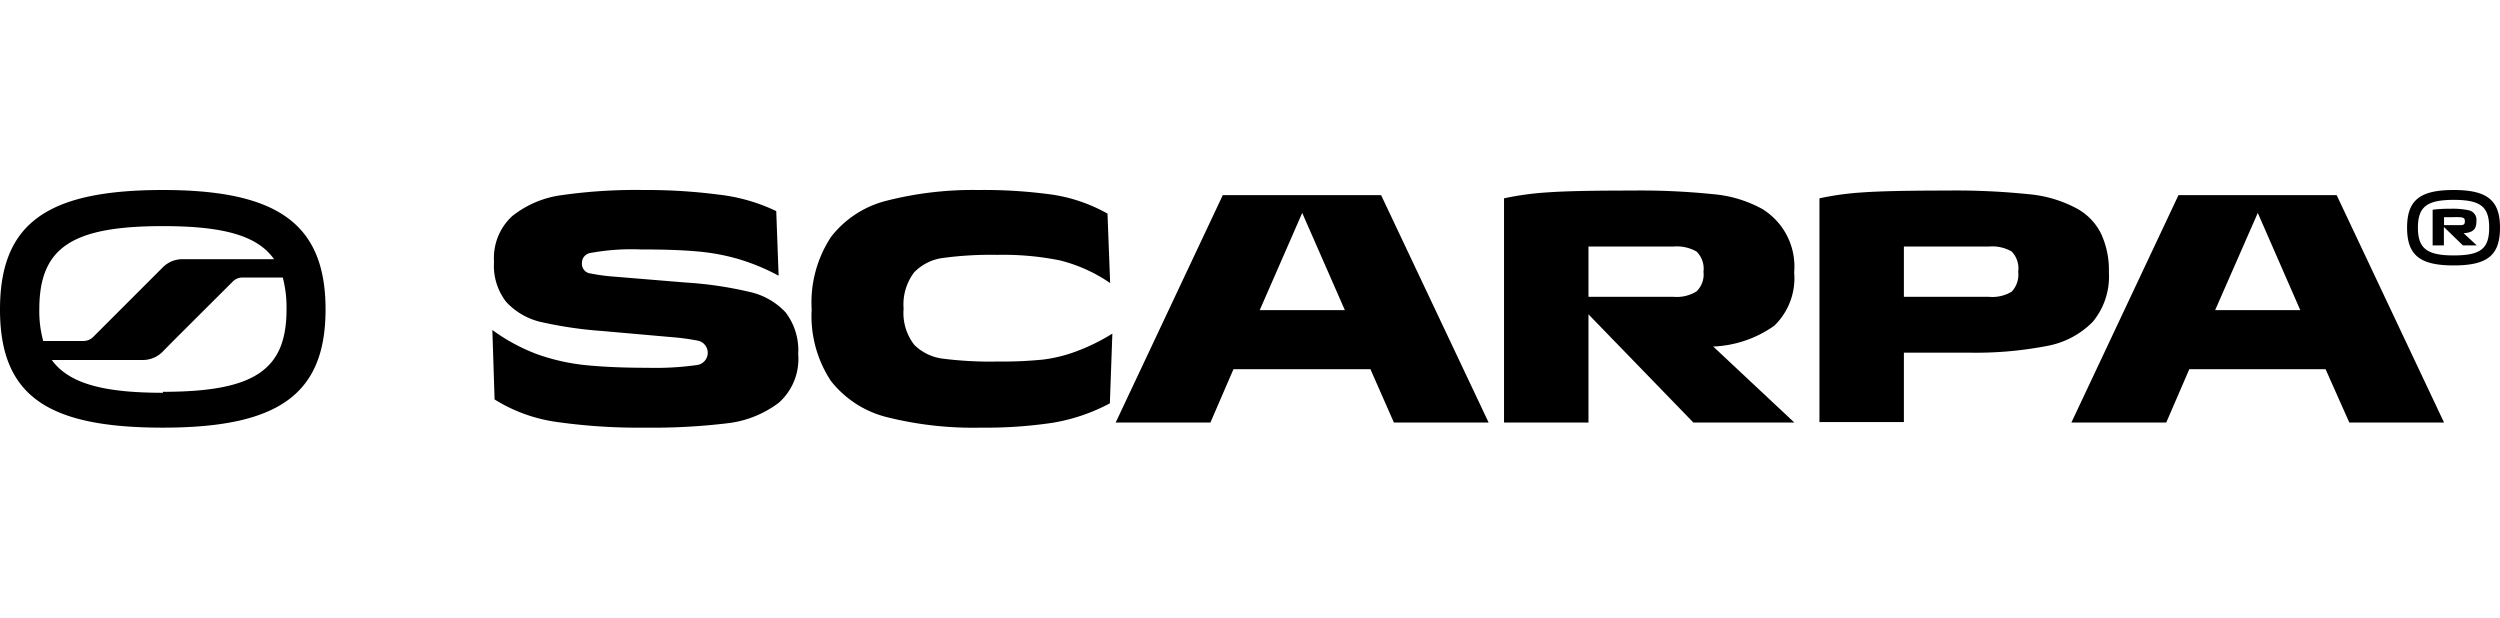 <?xml version="1.0" encoding="utf-8"?><svg xmlns="http://www.w3.org/2000/svg" viewBox="0 0 180 17.11" width="170" height="42"><path d="M63.63,26.72a7.57,7.57,0,0,1-3.74,1.48,44.91,44.91,0,0,1-5.89.31,41.88,41.88,0,0,1-6.29-.4,11.42,11.42,0,0,1-4.54-1.63l-.16-5a13.43,13.43,0,0,0,3.27,1.76,15,15,0,0,0,3.44.77c1.2.12,2.67.19,4.42.19A21.53,21.53,0,0,0,57.76,24a.89.89,0,0,0,0-1.76A15.75,15.75,0,0,0,56,22l-5.1-.45a29.22,29.22,0,0,1-4.49-.67A4.91,4.91,0,0,1,44,19.45a4.25,4.25,0,0,1-.87-2.89,4.09,4.09,0,0,1,1.32-3.29A7.25,7.25,0,0,1,48,11.77a37.79,37.79,0,0,1,5.89-.37,40.34,40.34,0,0,1,5.4.33,12.91,12.91,0,0,1,4.16,1.19l.17,4.65a15.16,15.16,0,0,0-3-1.23,15.43,15.43,0,0,0-3-.53c-1.05-.09-2.35-.13-3.91-.13a16.41,16.41,0,0,0-3.62.25.72.72,0,0,0-.63.73.69.69,0,0,0,.63.75,13.11,13.11,0,0,0,1.73.23l5.09.42a27.43,27.43,0,0,1,4.63.68,5,5,0,0,1,2.59,1.48,4.49,4.49,0,0,1,.9,3A4.21,4.21,0,0,1,63.63,26.72Z" transform="translate(-7.56 -11.4)"></path><path d="M87.47,26.76a13.4,13.4,0,0,1-4.12,1.4,32.46,32.46,0,0,1-5.12.35,25.53,25.53,0,0,1-6.79-.75,7.39,7.39,0,0,1-4.06-2.62A8.49,8.49,0,0,1,66,20a8.58,8.58,0,0,1,1.4-5.23,7.3,7.3,0,0,1,4-2.6A25.2,25.2,0,0,1,78,11.4a35.92,35.92,0,0,1,5.3.33,11.6,11.6,0,0,1,4,1.37l.19,5a11.1,11.1,0,0,0-3.61-1.63,20.49,20.49,0,0,0-4.5-.4,25.78,25.78,0,0,0-3.91.22,3.51,3.51,0,0,0-2.1,1.05,3.84,3.84,0,0,0-.75,2.61,3.72,3.72,0,0,0,.77,2.6,3.54,3.54,0,0,0,2.11,1,27,27,0,0,0,3.88.2,29.56,29.56,0,0,0,3.27-.14A10.41,10.41,0,0,0,85.1,23a14.24,14.24,0,0,0,2.55-1.26Z" transform="translate(-7.56 -11.4)"></path><path d="M107,11.77l7.74,16.37h-6.82l-1.69-3.84H96.37l-1.66,3.84H87.89L95.6,11.77Zm-2.61,8.28-3.07-7-3.06,7Z" transform="translate(-7.56 -11.4)"></path><path d="M135.31,21.17a8.16,8.16,0,0,1-4.4,1.5l5.84,5.47h-7.27l-7.55-7.79v7.79h-6.08V12a20.67,20.67,0,0,1,3.16-.43c1.21-.09,3.22-.13,6-.13a51.08,51.08,0,0,1,5.89.26,8.91,8.91,0,0,1,3.55,1.07,4.86,4.86,0,0,1,2.29,4.56A4.76,4.76,0,0,1,135.31,21.17Zm-5.6-5.34a2.87,2.87,0,0,0-1.66-.36h-6.12v3.62h6.12a2.7,2.7,0,0,0,1.66-.39,1.68,1.68,0,0,0,.5-1.41A1.73,1.73,0,0,0,129.71,15.83Z" transform="translate(-7.56 -11.4)"></path><path d="M158.23,20.9a6.18,6.18,0,0,1-3.35,1.74,26.84,26.84,0,0,1-5.59.47h-4.65v5h-6.08V12a20.7,20.7,0,0,1,3.15-.43q1.83-.13,6-.13a51,51,0,0,1,5.89.26,9,9,0,0,1,3.56,1.07,4.17,4.17,0,0,1,1.68,1.78,6.23,6.23,0,0,1,.56,2.78A5.1,5.1,0,0,1,158.23,20.9Zm-5.84-5.08a2.82,2.82,0,0,0-1.63-.35h-6.12v3.62h6.12a2.69,2.69,0,0,0,1.64-.37,1.77,1.77,0,0,0,.47-1.43A1.74,1.74,0,0,0,152.39,15.82Z" transform="translate(-7.56 -11.4)"></path><path d="M175.8,11.77l7.73,16.37h-6.82L175,24.3h-9.81l-1.66,3.84h-6.83l7.71-16.37Zm-2.62,8.28-3.06-7-3.07,7Z" transform="translate(-7.56 -11.4)"></path><path d="M187.56,14.11c0,2-.91,2.72-3.34,2.72s-3.35-.74-3.35-2.72.93-2.71,3.35-2.71S187.56,12.14,187.56,14.11Zm-.78,0c0-1.52-.63-2-2.56-2s-2.57.51-2.57,2,.64,2,2.57,2S186.78,15.64,186.78,14.11Zm-1.84.4.95.88h-1l-1.37-1.33v1.33h-.81V12.82a9.37,9.37,0,0,1,1.26-.07,5.56,5.56,0,0,1,1.34.11.7.7,0,0,1,.55.79C185.87,14.22,185.61,14.47,184.94,14.51Zm-1.41-.58h1.16c.27,0,.34-.07.34-.28s-.08-.27-.35-.29-.48,0-.7,0h-.45Z" transform="translate(-7.56 -11.4)"></path><path d="M19.29,11.4C11,11.4,7.56,13.76,7.56,20S11,28.51,19.29,28.51,31,26.13,31,20,27.59,11.4,19.29,11.4ZM10.39,20c0-4.44,2.31-6,8.9-6,4.32,0,6.8.67,8,2.38H20.7a2,2,0,0,0-1.42.59l-.77.77-4.23,4.23a1,1,0,0,1-.72.3H10.67A8.2,8.2,0,0,1,10.39,20Zm8.9,6c-4.3,0-6.77-.67-8-2.36h6.57A2,2,0,0,0,19.31,23l.76-.77L24.31,18a1,1,0,0,1,.71-.3h2.9A8.49,8.49,0,0,1,28.19,20C28.19,24.36,25.88,25.93,19.29,25.93Z" transform="translate(-7.56 -11.4)"></path></svg>